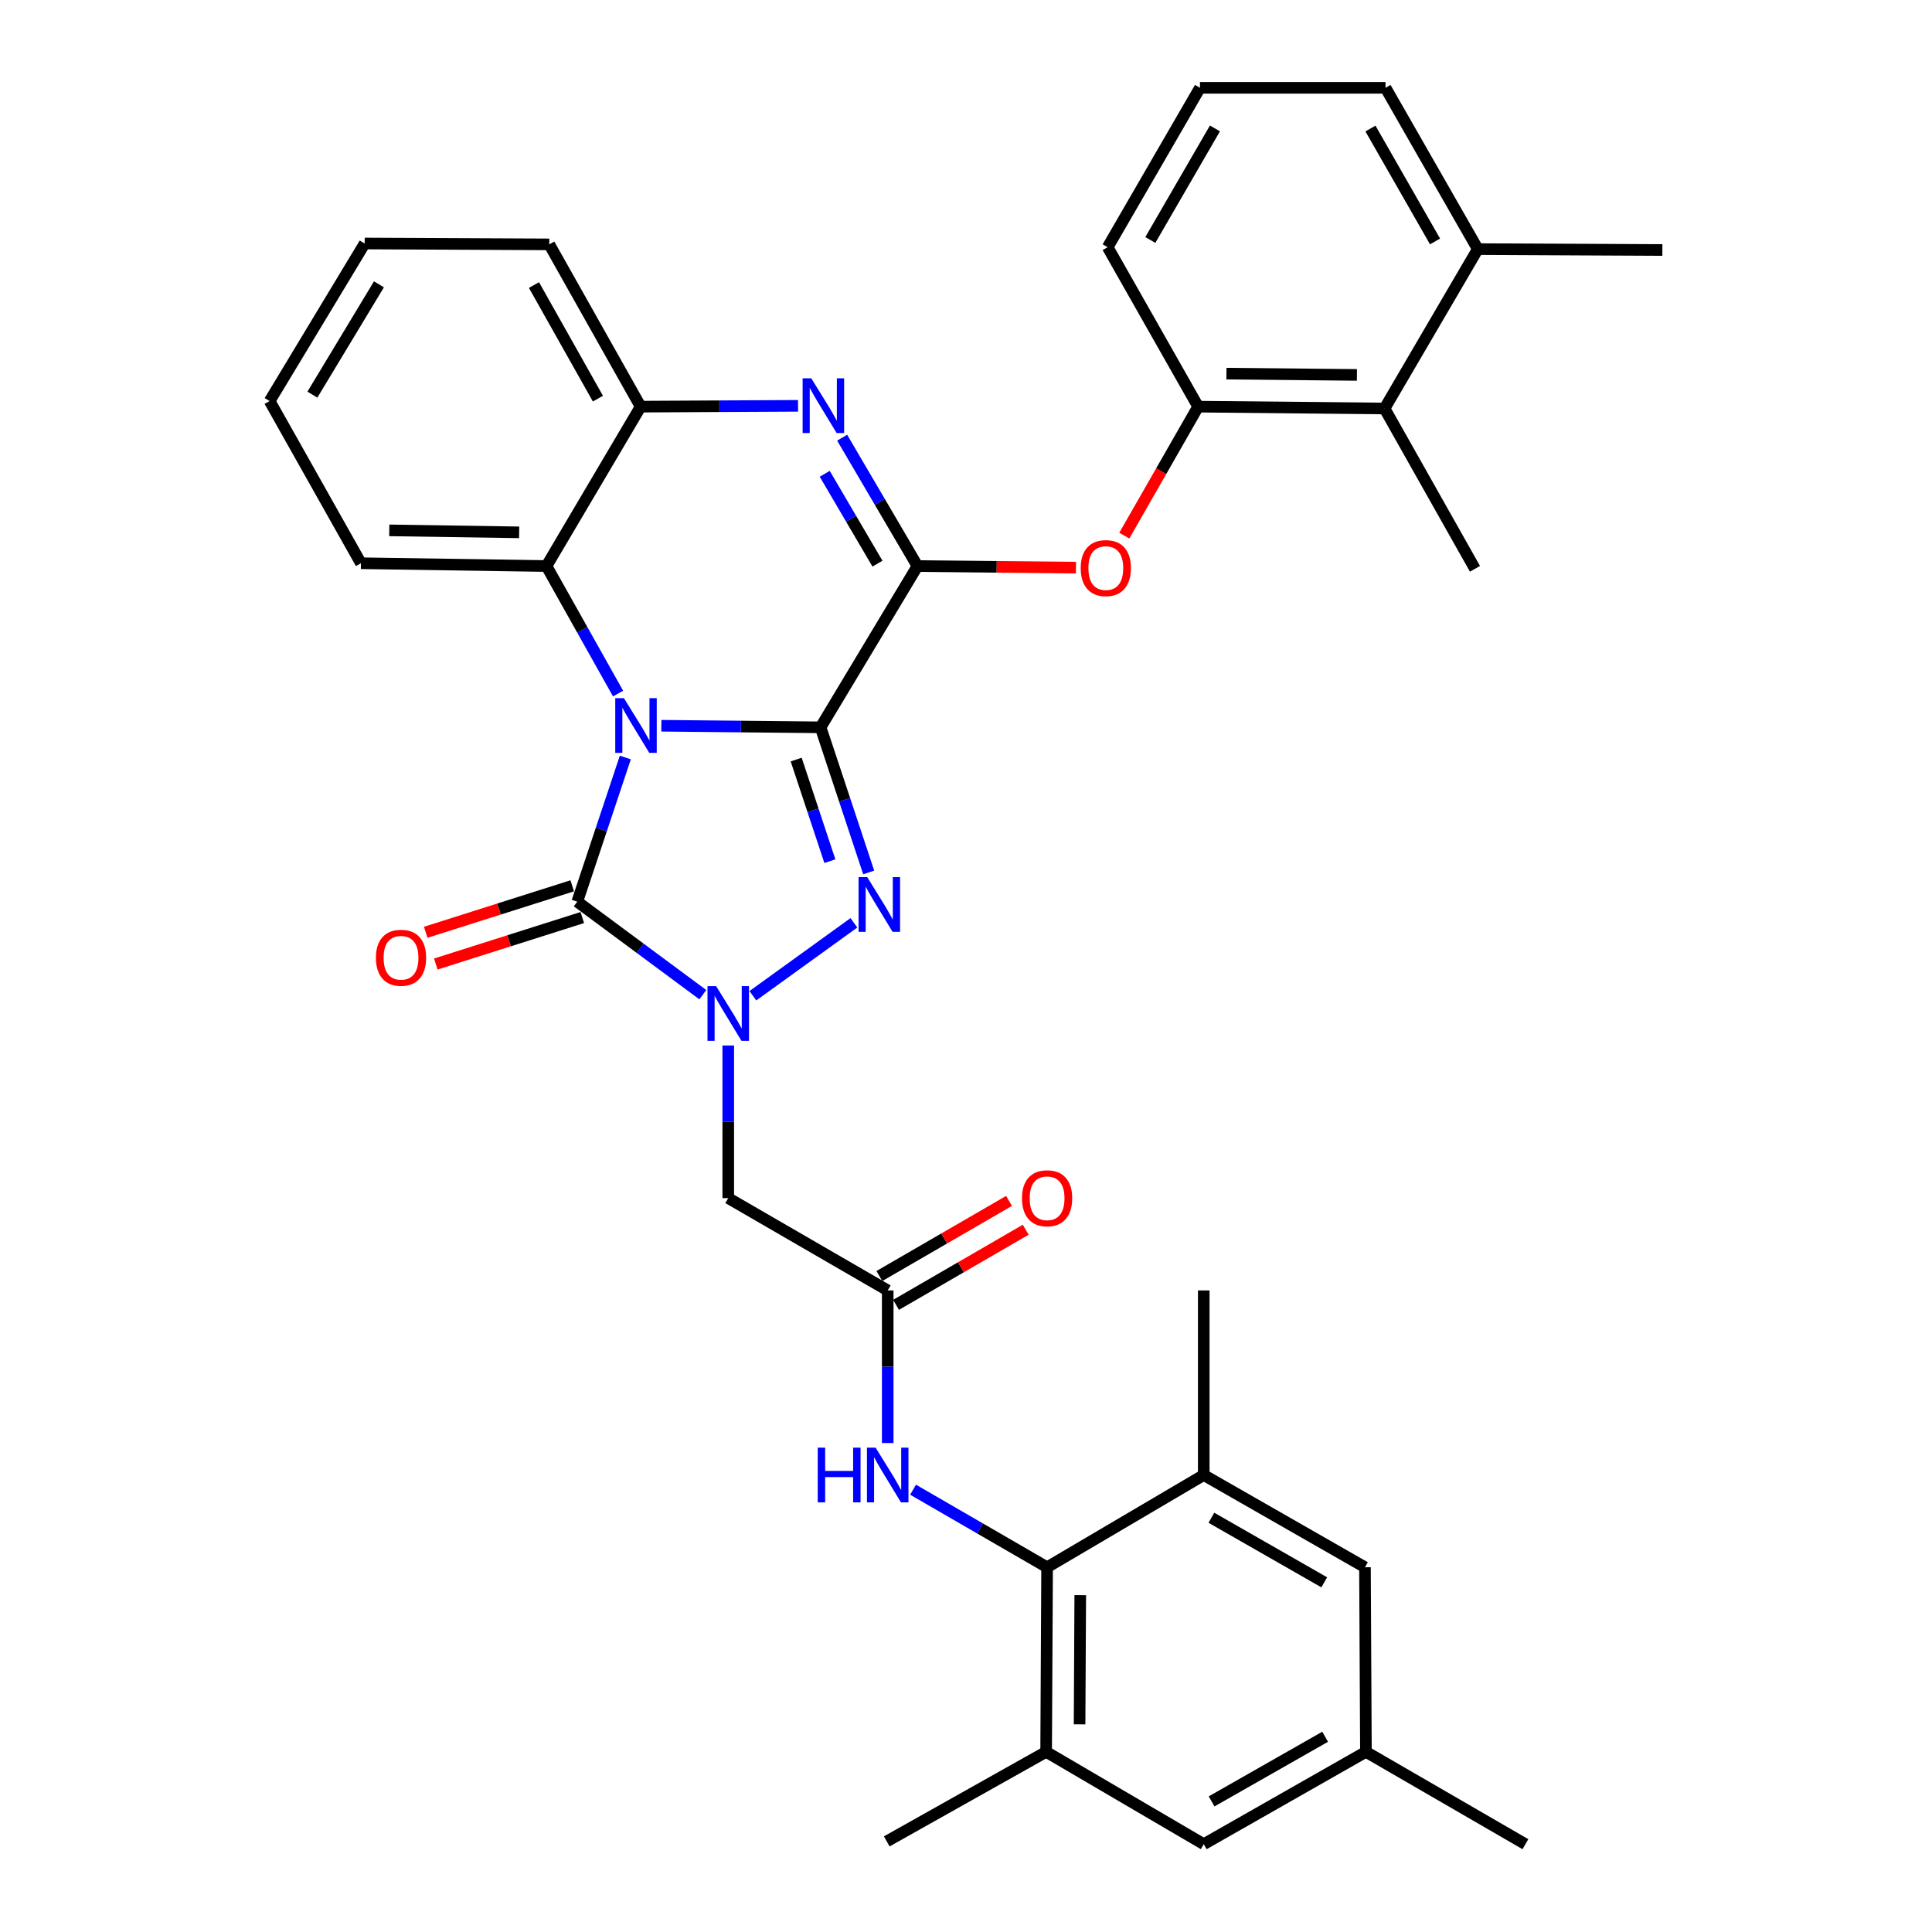 <?xml version='1.0' encoding='iso-8859-1'?>
<svg version='1.1' baseProfile='full'
              xmlns='http://www.w3.org/2000/svg'
                      xmlns:rdkit='http://www.rdkit.org/xml'
                      xmlns:xlink='http://www.w3.org/1999/xlink'
                  xml:space='preserve'
width='1000px' height='1000px' viewBox='0 0 1000 1000'>
<!-- END OF HEADER -->
<rect style='opacity:1.0;fill:#FFFFFF;stroke:none' width='1000' height='1000' x='0' y='0'> </rect>
<path class='bond-0' d='M 424.731,376.463 L 383.525,376.054' style='fill:none;fill-rule:evenodd;stroke:#000000;stroke-width:6px;stroke-linecap:butt;stroke-linejoin:miter;stroke-opacity:1' />
<path class='bond-0' d='M 383.525,376.054 L 342.32,375.645' style='fill:none;fill-rule:evenodd;stroke:#0000FF;stroke-width:6px;stroke-linecap:butt;stroke-linejoin:miter;stroke-opacity:1' />
<path class='bond-1' d='M 424.731,376.463 L 437.183,414.021' style='fill:none;fill-rule:evenodd;stroke:#000000;stroke-width:6px;stroke-linecap:butt;stroke-linejoin:miter;stroke-opacity:1' />
<path class='bond-1' d='M 437.183,414.021 L 449.636,451.579' style='fill:none;fill-rule:evenodd;stroke:#0000FF;stroke-width:6px;stroke-linecap:butt;stroke-linejoin:miter;stroke-opacity:1' />
<path class='bond-1' d='M 412.107,393.154 L 420.824,419.445' style='fill:none;fill-rule:evenodd;stroke:#000000;stroke-width:6px;stroke-linecap:butt;stroke-linejoin:miter;stroke-opacity:1' />
<path class='bond-1' d='M 420.824,419.445 L 429.541,445.735' style='fill:none;fill-rule:evenodd;stroke:#0000FF;stroke-width:6px;stroke-linecap:butt;stroke-linejoin:miter;stroke-opacity:1' />
<path class='bond-4' d='M 424.731,376.463 L 474.885,292.988' style='fill:none;fill-rule:evenodd;stroke:#000000;stroke-width:6px;stroke-linecap:butt;stroke-linejoin:miter;stroke-opacity:1' />
<path class='bond-3' d='M 323.67,392.078 L 311.23,429.393' style='fill:none;fill-rule:evenodd;stroke:#0000FF;stroke-width:6px;stroke-linecap:butt;stroke-linejoin:miter;stroke-opacity:1' />
<path class='bond-3' d='M 311.23,429.393 L 298.79,466.708' style='fill:none;fill-rule:evenodd;stroke:#000000;stroke-width:6px;stroke-linecap:butt;stroke-linejoin:miter;stroke-opacity:1' />
<path class='bond-6' d='M 319.913,358.989 L 301.385,325.989' style='fill:none;fill-rule:evenodd;stroke:#0000FF;stroke-width:6px;stroke-linecap:butt;stroke-linejoin:miter;stroke-opacity:1' />
<path class='bond-6' d='M 301.385,325.989 L 282.858,292.988' style='fill:none;fill-rule:evenodd;stroke:#000000;stroke-width:6px;stroke-linecap:butt;stroke-linejoin:miter;stroke-opacity:1' />
<path class='bond-2' d='M 441.981,477.647 L 389.687,515.397' style='fill:none;fill-rule:evenodd;stroke:#0000FF;stroke-width:6px;stroke-linecap:butt;stroke-linejoin:miter;stroke-opacity:1' />
<path class='bond-7' d='M 376.942,541.147 L 376.942,580.642' style='fill:none;fill-rule:evenodd;stroke:#0000FF;stroke-width:6px;stroke-linecap:butt;stroke-linejoin:miter;stroke-opacity:1' />
<path class='bond-7' d='M 376.942,580.642 L 376.942,620.138' style='fill:none;fill-rule:evenodd;stroke:#000000;stroke-width:6px;stroke-linecap:butt;stroke-linejoin:miter;stroke-opacity:1' />
<path class='bond-35' d='M 363.77,514.841 L 331.28,490.775' style='fill:none;fill-rule:evenodd;stroke:#0000FF;stroke-width:6px;stroke-linecap:butt;stroke-linejoin:miter;stroke-opacity:1' />
<path class='bond-35' d='M 331.28,490.775 L 298.79,466.708' style='fill:none;fill-rule:evenodd;stroke:#000000;stroke-width:6px;stroke-linecap:butt;stroke-linejoin:miter;stroke-opacity:1' />
<path class='bond-17' d='M 296.184,458.494 L 258.27,470.524' style='fill:none;fill-rule:evenodd;stroke:#000000;stroke-width:6px;stroke-linecap:butt;stroke-linejoin:miter;stroke-opacity:1' />
<path class='bond-17' d='M 258.27,470.524 L 220.355,482.555' style='fill:none;fill-rule:evenodd;stroke:#FF0000;stroke-width:6px;stroke-linecap:butt;stroke-linejoin:miter;stroke-opacity:1' />
<path class='bond-17' d='M 301.397,474.922 L 263.483,486.952' style='fill:none;fill-rule:evenodd;stroke:#000000;stroke-width:6px;stroke-linecap:butt;stroke-linejoin:miter;stroke-opacity:1' />
<path class='bond-17' d='M 263.483,486.952 L 225.568,498.983' style='fill:none;fill-rule:evenodd;stroke:#FF0000;stroke-width:6px;stroke-linecap:butt;stroke-linejoin:miter;stroke-opacity:1' />
<path class='bond-5' d='M 474.885,292.988 L 455.391,259.768' style='fill:none;fill-rule:evenodd;stroke:#000000;stroke-width:6px;stroke-linecap:butt;stroke-linejoin:miter;stroke-opacity:1' />
<path class='bond-5' d='M 455.391,259.768 L 435.898,226.548' style='fill:none;fill-rule:evenodd;stroke:#0000FF;stroke-width:6px;stroke-linecap:butt;stroke-linejoin:miter;stroke-opacity:1' />
<path class='bond-5' d='M 454.172,291.745 L 440.526,268.491' style='fill:none;fill-rule:evenodd;stroke:#000000;stroke-width:6px;stroke-linecap:butt;stroke-linejoin:miter;stroke-opacity:1' />
<path class='bond-5' d='M 440.526,268.491 L 426.881,245.237' style='fill:none;fill-rule:evenodd;stroke:#0000FF;stroke-width:6px;stroke-linecap:butt;stroke-linejoin:miter;stroke-opacity:1' />
<path class='bond-10' d='M 474.885,292.988 L 515.908,293.399' style='fill:none;fill-rule:evenodd;stroke:#000000;stroke-width:6px;stroke-linecap:butt;stroke-linejoin:miter;stroke-opacity:1' />
<path class='bond-10' d='M 515.908,293.399 L 556.931,293.81' style='fill:none;fill-rule:evenodd;stroke:#FF0000;stroke-width:6px;stroke-linecap:butt;stroke-linejoin:miter;stroke-opacity:1' />
<path class='bond-8' d='M 413.072,210.051 L 372.333,210.266' style='fill:none;fill-rule:evenodd;stroke:#0000FF;stroke-width:6px;stroke-linecap:butt;stroke-linejoin:miter;stroke-opacity:1' />
<path class='bond-8' d='M 372.333,210.266 L 331.595,210.48' style='fill:none;fill-rule:evenodd;stroke:#000000;stroke-width:6px;stroke-linecap:butt;stroke-linejoin:miter;stroke-opacity:1' />
<path class='bond-23' d='M 282.858,292.988 L 186.82,291.533' style='fill:none;fill-rule:evenodd;stroke:#000000;stroke-width:6px;stroke-linecap:butt;stroke-linejoin:miter;stroke-opacity:1' />
<path class='bond-23' d='M 268.713,275.537 L 201.487,274.518' style='fill:none;fill-rule:evenodd;stroke:#000000;stroke-width:6px;stroke-linecap:butt;stroke-linejoin:miter;stroke-opacity:1' />
<path class='bond-36' d='M 282.858,292.988 L 331.595,210.48' style='fill:none;fill-rule:evenodd;stroke:#000000;stroke-width:6px;stroke-linecap:butt;stroke-linejoin:miter;stroke-opacity:1' />
<path class='bond-11' d='M 376.942,620.138 L 459.479,667.927' style='fill:none;fill-rule:evenodd;stroke:#000000;stroke-width:6px;stroke-linecap:butt;stroke-linejoin:miter;stroke-opacity:1' />
<path class='bond-25' d='M 331.595,210.48 L 284.303,126.488' style='fill:none;fill-rule:evenodd;stroke:#000000;stroke-width:6px;stroke-linecap:butt;stroke-linejoin:miter;stroke-opacity:1' />
<path class='bond-25' d='M 309.483,206.337 L 276.379,147.543' style='fill:none;fill-rule:evenodd;stroke:#000000;stroke-width:6px;stroke-linecap:butt;stroke-linejoin:miter;stroke-opacity:1' />
<path class='bond-9' d='M 541.977,811.217 L 507.289,791.139' style='fill:none;fill-rule:evenodd;stroke:#000000;stroke-width:6px;stroke-linecap:butt;stroke-linejoin:miter;stroke-opacity:1' />
<path class='bond-9' d='M 507.289,791.139 L 472.602,771.062' style='fill:none;fill-rule:evenodd;stroke:#0000FF;stroke-width:6px;stroke-linecap:butt;stroke-linejoin:miter;stroke-opacity:1' />
<path class='bond-14' d='M 541.977,811.217 L 541.479,906.757' style='fill:none;fill-rule:evenodd;stroke:#000000;stroke-width:6px;stroke-linecap:butt;stroke-linejoin:miter;stroke-opacity:1' />
<path class='bond-14' d='M 559.137,825.638 L 558.788,892.515' style='fill:none;fill-rule:evenodd;stroke:#000000;stroke-width:6px;stroke-linecap:butt;stroke-linejoin:miter;stroke-opacity:1' />
<path class='bond-15' d='M 541.977,811.217 L 623.058,763.466' style='fill:none;fill-rule:evenodd;stroke:#000000;stroke-width:6px;stroke-linecap:butt;stroke-linejoin:miter;stroke-opacity:1' />
<path class='bond-13' d='M 581.942,277.24 L 601.049,243.86' style='fill:none;fill-rule:evenodd;stroke:#FF0000;stroke-width:6px;stroke-linecap:butt;stroke-linejoin:miter;stroke-opacity:1' />
<path class='bond-13' d='M 601.049,243.86 L 620.157,210.48' style='fill:none;fill-rule:evenodd;stroke:#000000;stroke-width:6px;stroke-linecap:butt;stroke-linejoin:miter;stroke-opacity:1' />
<path class='bond-12' d='M 459.479,667.927 L 459.479,707.422' style='fill:none;fill-rule:evenodd;stroke:#000000;stroke-width:6px;stroke-linecap:butt;stroke-linejoin:miter;stroke-opacity:1' />
<path class='bond-12' d='M 459.479,707.422 L 459.479,746.918' style='fill:none;fill-rule:evenodd;stroke:#0000FF;stroke-width:6px;stroke-linecap:butt;stroke-linejoin:miter;stroke-opacity:1' />
<path class='bond-20' d='M 463.798,675.384 L 497.355,655.945' style='fill:none;fill-rule:evenodd;stroke:#000000;stroke-width:6px;stroke-linecap:butt;stroke-linejoin:miter;stroke-opacity:1' />
<path class='bond-20' d='M 497.355,655.945 L 530.913,636.506' style='fill:none;fill-rule:evenodd;stroke:#FF0000;stroke-width:6px;stroke-linecap:butt;stroke-linejoin:miter;stroke-opacity:1' />
<path class='bond-20' d='M 455.159,660.47 L 488.716,641.031' style='fill:none;fill-rule:evenodd;stroke:#000000;stroke-width:6px;stroke-linecap:butt;stroke-linejoin:miter;stroke-opacity:1' />
<path class='bond-20' d='M 488.716,641.031 L 522.274,621.592' style='fill:none;fill-rule:evenodd;stroke:#FF0000;stroke-width:6px;stroke-linecap:butt;stroke-linejoin:miter;stroke-opacity:1' />
<path class='bond-16' d='M 620.157,210.48 L 716.644,211.438' style='fill:none;fill-rule:evenodd;stroke:#000000;stroke-width:6px;stroke-linecap:butt;stroke-linejoin:miter;stroke-opacity:1' />
<path class='bond-16' d='M 634.801,193.389 L 702.342,194.06' style='fill:none;fill-rule:evenodd;stroke:#000000;stroke-width:6px;stroke-linecap:butt;stroke-linejoin:miter;stroke-opacity:1' />
<path class='bond-24' d='M 620.157,210.48 L 573.326,127.953' style='fill:none;fill-rule:evenodd;stroke:#000000;stroke-width:6px;stroke-linecap:butt;stroke-linejoin:miter;stroke-opacity:1' />
<path class='bond-19' d='M 541.479,906.757 L 623.058,954.545' style='fill:none;fill-rule:evenodd;stroke:#000000;stroke-width:6px;stroke-linecap:butt;stroke-linejoin:miter;stroke-opacity:1' />
<path class='bond-27' d='M 541.479,906.757 L 458.981,953.1' style='fill:none;fill-rule:evenodd;stroke:#000000;stroke-width:6px;stroke-linecap:butt;stroke-linejoin:miter;stroke-opacity:1' />
<path class='bond-18' d='M 623.058,763.466 L 706.505,811.217' style='fill:none;fill-rule:evenodd;stroke:#000000;stroke-width:6px;stroke-linecap:butt;stroke-linejoin:miter;stroke-opacity:1' />
<path class='bond-18' d='M 627.015,785.588 L 685.428,819.013' style='fill:none;fill-rule:evenodd;stroke:#000000;stroke-width:6px;stroke-linecap:butt;stroke-linejoin:miter;stroke-opacity:1' />
<path class='bond-26' d='M 623.058,763.466 L 623.058,667.927' style='fill:none;fill-rule:evenodd;stroke:#000000;stroke-width:6px;stroke-linecap:butt;stroke-linejoin:miter;stroke-opacity:1' />
<path class='bond-22' d='M 716.644,211.438 L 764.903,128.939' style='fill:none;fill-rule:evenodd;stroke:#000000;stroke-width:6px;stroke-linecap:butt;stroke-linejoin:miter;stroke-opacity:1' />
<path class='bond-29' d='M 716.644,211.438 L 763.447,294.415' style='fill:none;fill-rule:evenodd;stroke:#000000;stroke-width:6px;stroke-linecap:butt;stroke-linejoin:miter;stroke-opacity:1' />
<path class='bond-21' d='M 706.505,811.217 L 707.002,906.757' style='fill:none;fill-rule:evenodd;stroke:#000000;stroke-width:6px;stroke-linecap:butt;stroke-linejoin:miter;stroke-opacity:1' />
<path class='bond-39' d='M 623.058,954.545 L 707.002,906.757' style='fill:none;fill-rule:evenodd;stroke:#000000;stroke-width:6px;stroke-linecap:butt;stroke-linejoin:miter;stroke-opacity:1' />
<path class='bond-39' d='M 627.123,932.399 L 685.884,898.947' style='fill:none;fill-rule:evenodd;stroke:#000000;stroke-width:6px;stroke-linecap:butt;stroke-linejoin:miter;stroke-opacity:1' />
<path class='bond-32' d='M 707.002,906.757 L 789.549,954.545' style='fill:none;fill-rule:evenodd;stroke:#000000;stroke-width:6px;stroke-linecap:butt;stroke-linejoin:miter;stroke-opacity:1' />
<path class='bond-31' d='M 764.903,128.939 L 860.442,129.408' style='fill:none;fill-rule:evenodd;stroke:#000000;stroke-width:6px;stroke-linecap:butt;stroke-linejoin:miter;stroke-opacity:1' />
<path class='bond-38' d='M 764.903,128.939 L 717.142,45.455' style='fill:none;fill-rule:evenodd;stroke:#000000;stroke-width:6px;stroke-linecap:butt;stroke-linejoin:miter;stroke-opacity:1' />
<path class='bond-38' d='M 742.779,124.975 L 709.346,66.536' style='fill:none;fill-rule:evenodd;stroke:#000000;stroke-width:6px;stroke-linecap:butt;stroke-linejoin:miter;stroke-opacity:1' />
<path class='bond-33' d='M 186.82,291.533 L 139.558,207.588' style='fill:none;fill-rule:evenodd;stroke:#000000;stroke-width:6px;stroke-linecap:butt;stroke-linejoin:miter;stroke-opacity:1' />
<path class='bond-28' d='M 573.326,127.953 L 621.105,45.455' style='fill:none;fill-rule:evenodd;stroke:#000000;stroke-width:6px;stroke-linecap:butt;stroke-linejoin:miter;stroke-opacity:1' />
<path class='bond-28' d='M 595.407,124.216 L 628.852,66.467' style='fill:none;fill-rule:evenodd;stroke:#000000;stroke-width:6px;stroke-linecap:butt;stroke-linejoin:miter;stroke-opacity:1' />
<path class='bond-34' d='M 284.303,126.488 L 188.764,126.038' style='fill:none;fill-rule:evenodd;stroke:#000000;stroke-width:6px;stroke-linecap:butt;stroke-linejoin:miter;stroke-opacity:1' />
<path class='bond-30' d='M 621.105,45.455 L 717.142,45.455' style='fill:none;fill-rule:evenodd;stroke:#000000;stroke-width:6px;stroke-linecap:butt;stroke-linejoin:miter;stroke-opacity:1' />
<path class='bond-37' d='M 139.558,207.588 L 188.764,126.038' style='fill:none;fill-rule:evenodd;stroke:#000000;stroke-width:6px;stroke-linecap:butt;stroke-linejoin:miter;stroke-opacity:1' />
<path class='bond-37' d='M 161.696,204.26 L 196.14,147.175' style='fill:none;fill-rule:evenodd;stroke:#000000;stroke-width:6px;stroke-linecap:butt;stroke-linejoin:miter;stroke-opacity:1' />
<path  class='atom-1' d='M 322.931 361.355
L 332.211 376.355
Q 333.131 377.835, 334.611 380.515
Q 336.091 383.195, 336.171 383.355
L 336.171 361.355
L 339.931 361.355
L 339.931 389.675
L 336.051 389.675
L 326.091 373.275
Q 324.931 371.355, 323.691 369.155
Q 322.491 366.955, 322.131 366.275
L 322.131 389.675
L 318.451 389.675
L 318.451 361.355
L 322.931 361.355
' fill='#0000FF'/>
<path  class='atom-2' d='M 448.871 453.993
L 458.151 468.993
Q 459.071 470.473, 460.551 473.153
Q 462.031 475.833, 462.111 475.993
L 462.111 453.993
L 465.871 453.993
L 465.871 482.313
L 461.991 482.313
L 452.031 465.913
Q 450.871 463.993, 449.631 461.793
Q 448.431 459.593, 448.071 458.913
L 448.071 482.313
L 444.391 482.313
L 444.391 453.993
L 448.871 453.993
' fill='#0000FF'/>
<path  class='atom-3' d='M 370.682 510.438
L 379.962 525.438
Q 380.882 526.918, 382.362 529.598
Q 383.842 532.278, 383.922 532.438
L 383.922 510.438
L 387.682 510.438
L 387.682 538.758
L 383.802 538.758
L 373.842 522.358
Q 372.682 520.438, 371.442 518.238
Q 370.242 516.038, 369.882 515.358
L 369.882 538.758
L 366.202 538.758
L 366.202 510.438
L 370.682 510.438
' fill='#0000FF'/>
<path  class='atom-6' d='M 419.917 195.822
L 429.197 210.822
Q 430.117 212.302, 431.597 214.982
Q 433.077 217.662, 433.157 217.822
L 433.157 195.822
L 436.917 195.822
L 436.917 224.142
L 433.037 224.142
L 423.077 207.742
Q 421.917 205.822, 420.677 203.622
Q 419.477 201.422, 419.117 200.742
L 419.117 224.142
L 415.437 224.142
L 415.437 195.822
L 419.917 195.822
' fill='#0000FF'/>
<path  class='atom-11' d='M 559.368 294.045
Q 559.368 287.245, 562.728 283.445
Q 566.088 279.645, 572.368 279.645
Q 578.648 279.645, 582.008 283.445
Q 585.368 287.245, 585.368 294.045
Q 585.368 300.925, 581.968 304.845
Q 578.568 308.725, 572.368 308.725
Q 566.128 308.725, 562.728 304.845
Q 559.368 300.965, 559.368 294.045
M 572.368 305.525
Q 576.688 305.525, 579.008 302.645
Q 581.368 299.725, 581.368 294.045
Q 581.368 288.485, 579.008 285.685
Q 576.688 282.845, 572.368 282.845
Q 568.048 282.845, 565.688 285.645
Q 563.368 288.445, 563.368 294.045
Q 563.368 299.765, 565.688 302.645
Q 568.048 305.525, 572.368 305.525
' fill='#FF0000'/>
<path  class='atom-13' d='M 423.259 749.306
L 427.099 749.306
L 427.099 761.346
L 441.579 761.346
L 441.579 749.306
L 445.419 749.306
L 445.419 777.626
L 441.579 777.626
L 441.579 764.546
L 427.099 764.546
L 427.099 777.626
L 423.259 777.626
L 423.259 749.306
' fill='#0000FF'/>
<path  class='atom-13' d='M 453.219 749.306
L 462.499 764.306
Q 463.419 765.786, 464.899 768.466
Q 466.379 771.146, 466.459 771.306
L 466.459 749.306
L 470.219 749.306
L 470.219 777.626
L 466.339 777.626
L 456.379 761.226
Q 455.219 759.306, 453.979 757.106
Q 452.779 754.906, 452.419 754.226
L 452.419 777.626
L 448.739 777.626
L 448.739 749.306
L 453.219 749.306
' fill='#0000FF'/>
<path  class='atom-18' d='M 194.569 495.733
Q 194.569 488.933, 197.929 485.133
Q 201.289 481.333, 207.569 481.333
Q 213.849 481.333, 217.209 485.133
Q 220.569 488.933, 220.569 495.733
Q 220.569 502.613, 217.169 506.533
Q 213.769 510.413, 207.569 510.413
Q 201.329 510.413, 197.929 506.533
Q 194.569 502.653, 194.569 495.733
M 207.569 507.213
Q 211.889 507.213, 214.209 504.333
Q 216.569 501.413, 216.569 495.733
Q 216.569 490.173, 214.209 487.373
Q 211.889 484.533, 207.569 484.533
Q 203.249 484.533, 200.889 487.333
Q 198.569 490.133, 198.569 495.733
Q 198.569 501.453, 200.889 504.333
Q 203.249 507.213, 207.569 507.213
' fill='#FF0000'/>
<path  class='atom-21' d='M 528.977 620.218
Q 528.977 613.418, 532.337 609.618
Q 535.697 605.818, 541.977 605.818
Q 548.257 605.818, 551.617 609.618
Q 554.977 613.418, 554.977 620.218
Q 554.977 627.098, 551.577 631.018
Q 548.177 634.898, 541.977 634.898
Q 535.737 634.898, 532.337 631.018
Q 528.977 627.138, 528.977 620.218
M 541.977 631.698
Q 546.297 631.698, 548.617 628.818
Q 550.977 625.898, 550.977 620.218
Q 550.977 614.658, 548.617 611.858
Q 546.297 609.018, 541.977 609.018
Q 537.657 609.018, 535.297 611.818
Q 532.977 614.618, 532.977 620.218
Q 532.977 625.938, 535.297 628.818
Q 537.657 631.698, 541.977 631.698
' fill='#FF0000'/>
</svg>
